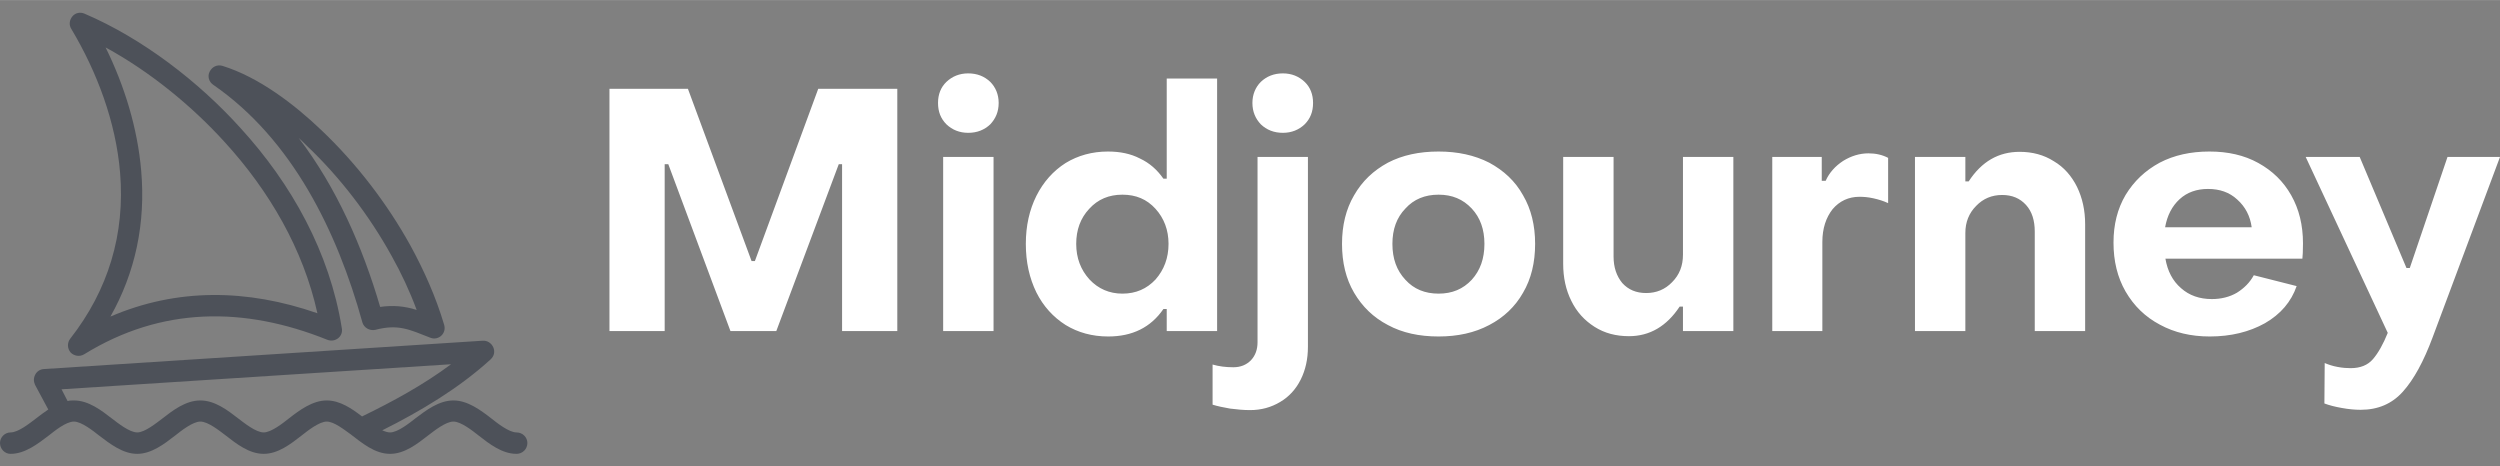 <?xml version="1.0" encoding="UTF-8"?> <svg xmlns="http://www.w3.org/2000/svg" xmlns:xlink="http://www.w3.org/1999/xlink" xml:space="preserve" width="82.862mm" height="15.455mm" version="1.1" style="shape-rendering:geometricPrecision; text-rendering:geometricPrecision; image-rendering:optimizeQuality; fill-rule:evenodd; clip-rule:evenodd" viewBox="0 0 8286 1545"><rect x="0" y="0" width="8286" height="1545" fill="#808080" stroke="none"/> <defs> <style type="text/css"> .fil0 {fill:#4D5159} .fil1 {fill:white;fill-rule:nonzero} </style> </defs> <g id="Слой_x0020_1">  <path class="fil0" d="M160 1357l-44 -82c-5,-11 -5,-23 1,-34 6,-11 16,-17 28,-18l1455 -94c15,-1 29,8 35,22 6,14 3,29 -9,40 -104,95 -231,171 -359,235 9,4 18,7 26,7 25,0 64,-31 83,-46 37,-28 79,-60 127,-60 47,0 90,32 126,60 19,15 58,46 83,46 20,0 36,16 36,35 0,20 -16,36 -36,36 -48,0 -90,-33 -126,-61 -19,-15 -58,-46 -83,-46 -26,0 -64,31 -84,46 -36,28 -78,61 -126,61 -51,0 -93,-36 -131,-65 -21,-15 -55,-42 -79,-42 -25,0 -64,31 -83,46 -36,28 -78,61 -126,61 -48,0 -90,-33 -126,-61 -20,-15 -58,-46 -84,-46 -25,0 -64,31 -83,46 -36,28 -79,61 -126,61 -48,0 -90,-33 -127,-61 -19,-15 -58,-46 -83,-46 -26,0 -64,31 -83,46 -37,28 -79,61 -127,61 -19,0 -35,-16 -35,-36 0,-19 16,-35 35,-35 26,0 64,-31 84,-46 13,-10 26,-20 41,-30zm64 -28c7,-2 14,-2 21,-2 48,0 90,32 126,60 20,15 58,46 84,46 25,0 63,-31 83,-46 36,-28 78,-60 126,-60 48,0 90,32 126,60 20,15 58,46 84,46 25,0 64,-31 83,-46 36,-28 79,-60 126,-60 44,0 83,27 117,53 101,-49 204,-105 295,-173l-1291 83 20 39zm1202 -210c-69,-27 -106,-46 -182,-26 -19,4 -38,-7 -43,-25 -83,-300 -232,-606 -494,-787 -15,-10 -20,-29 -12,-44 8,-16 25,-24 42,-19 120,37 238,127 328,213 116,110 218,243 295,382 46,84 85,172 112,263 9,29 -19,54 -46,43zm-436 -662c126,165 212,362 270,560 42,-6 80,-3 121,10 -23,-62 -51,-122 -83,-179 -74,-134 -171,-261 -282,-366 -8,-8 -17,-17 -26,-25zm95 669c-276,-111 -550,-110 -806,48 -15,9 -33,6 -45,-6 -11,-13 -12,-32 -1,-46 126,-161 182,-347 165,-550 -14,-168 -76,-333 -162,-477 -8,-13 -6,-29 4,-41 10,-12 26,-15 40,-9 192,82 378,225 517,379 170,186 296,413 336,664 5,27 -22,48 -48,38zm-735 -969c63,128 106,268 118,409 15,173 -19,336 -102,483 221,-95 453,-92 686,-11 -47,-213 -160,-406 -307,-567 -109,-120 -248,-234 -395,-314z"></path> <path class="fil1" d="M2020 294l260 0 211 571 11 0 210 -571 262 0 0 803 -183 0 0 -553 -11 0 -207 553 -152 0 -206 -553 -12 0 0 553 -183 0 0 -803zm1189 146c-29,0 -53,-10 -72,-28 -19,-19 -28,-42 -28,-71 0,-28 9,-52 28,-70 19,-18 43,-28 72,-28 30,0 54,10 73,28 18,18 28,42 28,70 0,29 -10,52 -28,71 -19,18 -43,28 -73,28zm-83 80l167 0 0 577 -167 0 0 -577zm547 595c-53,0 -100,-13 -141,-38 -41,-26 -74,-62 -97,-108 -23,-47 -35,-100 -35,-161 0,-60 12,-113 35,-159 23,-46 56,-83 97,-109 41,-25 88,-38 140,-38 40,0 75,7 106,23 32,15 57,37 78,67l11 0 0 -332 167 0 0 837 -167 0 0 -73 -11 0c-42,61 -103,91 -183,91zm47 -142c45,0 81,-16 110,-47 28,-32 43,-71 43,-118 0,-46 -15,-85 -43,-116 -29,-32 -65,-47 -110,-47 -44,0 -81,15 -110,47 -29,31 -43,70 -43,116 0,47 15,86 44,118 29,31 66,47 109,47zm532 -533c-30,0 -54,-10 -73,-28 -18,-19 -28,-42 -28,-71 0,-28 10,-52 28,-70 19,-18 43,-28 73,-28 29,0 53,10 72,28 19,18 28,42 28,70 0,29 -9,52 -28,71 -19,18 -43,28 -72,28zm-109 919c-21,0 -43,-2 -66,-5 -23,-4 -42,-8 -58,-13l0 -133c21,6 43,9 69,9 24,0 43,-8 58,-23 15,-16 22,-36 22,-60l0 -614 167 0 0 629c0,41 -8,77 -24,109 -16,32 -39,57 -68,74 -30,18 -63,27 -100,27zm625 -244c-64,0 -120,-12 -168,-38 -48,-25 -85,-61 -112,-107 -27,-46 -40,-100 -40,-162 0,-61 13,-115 40,-161 27,-47 64,-82 112,-108 48,-25 104,-37 168,-37 63,0 119,12 168,37 48,26 86,61 112,108 27,46 40,100 40,161 0,62 -13,116 -40,162 -26,46 -64,82 -112,107 -49,26 -105,38 -168,38zm0 -142c45,0 81,-15 110,-46 28,-31 42,-70 42,-119 0,-48 -14,-87 -42,-117 -29,-31 -65,-46 -110,-46 -45,0 -82,15 -110,46 -29,30 -43,69 -43,117 0,49 14,88 43,119 28,31 65,46 110,46zm977 124l-167 0 0 -81 -11 0c-43,65 -99,98 -168,98 -43,0 -81,-10 -114,-31 -33,-21 -59,-49 -77,-86 -18,-36 -27,-77 -27,-123l0 -354 167 0 0 330c0,36 10,65 29,88 20,22 46,33 79,33 34,0 63,-12 86,-36 24,-24 36,-54 36,-91l0 -324 167 0 0 577zm129 -577l164 0 0 79 13 0c12,-27 32,-49 58,-66 26,-16 54,-25 84,-25 24,0 46,5 65,15l0 150c-15,-7 -31,-12 -49,-16 -18,-4 -33,-5 -46,-5 -36,0 -66,14 -89,41 -22,28 -34,64 -34,109l0 295 -166 0 0 -577zm473 0l167 0 0 81 11 0c43,-66 99,-98 169,-98 42,0 80,10 113,31 34,20 59,49 77,85 18,37 27,78 27,124l0 354 -167 0 0 -330c0,-36 -9,-66 -29,-88 -20,-22 -46,-33 -79,-33 -34,0 -63,12 -86,36 -24,24 -36,54 -36,90l0 325 -167 0 0 -577zm977 595c-62,0 -117,-13 -165,-39 -49,-26 -86,-62 -114,-110 -27,-47 -40,-101 -40,-162 0,-60 13,-112 40,-158 28,-46 65,-81 113,-107 48,-25 103,-37 165,-37 61,0 115,12 162,38 47,26 83,61 109,107 26,46 39,99 39,159 0,26 -1,43 -2,51l-454 0c7,41 24,74 52,98 27,24 61,36 102,36 31,0 59,-7 83,-21 24,-15 43,-34 56,-58l142 36c-18,52 -53,93 -105,123 -52,29 -113,44 -183,44zm139 -362c-5,-37 -21,-68 -48,-92 -26,-24 -58,-35 -97,-35 -37,0 -69,11 -94,34 -25,23 -41,54 -48,93l287 0zm361 605c-19,0 -40,-2 -62,-6 -23,-4 -42,-9 -58,-15l1 -134c12,5 26,10 43,13 16,3 30,4 43,4 32,0 57,-10 74,-30 18,-21 34,-50 49,-87l-272 -583 179 0 155 368 11 0 125 -368 174 0 -223 597c-30,81 -63,141 -99,181 -36,40 -82,60 -140,60z"></path> </g> </svg> 